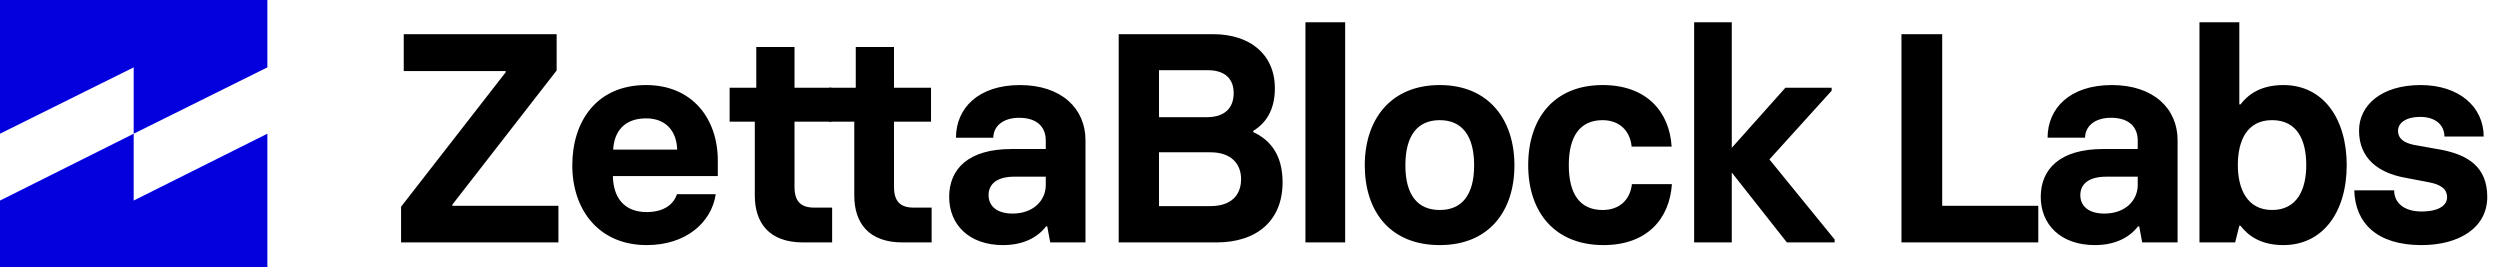 <svg xmlns="http://www.w3.org/2000/svg" width="187" height="20" fill="none"><path fill="#0400DD" d="M0 0v10l10-4.961V10l10-4.961V0H0Zm20 20V10l-10 5v-5L0 15v5h20Z"/><path fill="#000" d="M30 18.133h11.77v-2.737h-7.935v-.089l7.802-10.035V2.557H30.2v2.76h7.626v.088L30 15.463v2.67Zm18.372.2c2.97 0 4.855-1.713 5.165-3.805h-2.904c-.222.712-.931 1.335-2.261 1.335-1.707 0-2.505-1.112-2.527-2.692h7.847v-1.157c0-3.16-1.928-5.652-5.364-5.652-3.702 0-5.52 2.715-5.52 6.008 0 3.338 1.995 5.963 5.564 5.963Zm-2.505-7.142c.067-1.313.798-2.337 2.46-2.337 1.552 0 2.284 1.024 2.328 2.337h-4.788Zm14.205 6.942h2.172V15.53h-1.33c-1.02 0-1.485-.468-1.485-1.558V9.099H62.2V6.562h-2.77V3.514h-2.86v3.048h-1.995V9.1h1.884v5.518c0 2.047 1.064 3.516 3.613 3.516Z"/><path fill="#000" d="M67.514 18.133h2.172V15.53h-1.33c-1.02 0-1.485-.468-1.485-1.558V9.099h2.77V6.562h-2.77V3.514h-2.86v3.048h-1.994V9.1H63.9v5.518c0 2.047 1.064 3.516 3.613 3.516Zm7.517.2c1.485 0 2.572-.556 3.215-1.401h.088l.222 1.201h2.638V10.48c0-2.36-1.796-4.117-4.9-4.117-3.147 0-4.787 1.758-4.787 3.938H74.3c0-.823.687-1.49 1.928-1.49 1.419 0 1.995.756 1.995 1.69v.646h-2.571c-3.214 0-4.655 1.49-4.655 3.583 0 2.047 1.463 3.604 4.034 3.604Zm.71-2.358c-1.197 0-1.796-.579-1.796-1.38 0-.823.62-1.38 1.929-1.38h2.35v.623c0 1.158-.932 2.137-2.483 2.137Zm7.938 2.158h7.315c3.037 0 4.943-1.646 4.943-4.495 0-2.091-.953-3.182-2.195-3.76v-.09c.887-.533 1.618-1.49 1.618-3.181 0-2.56-1.884-4.05-4.61-4.05h-7.071v15.576Zm3.014-9.368V5.25h3.636c1.352 0 1.95.69 1.95 1.714 0 1.112-.665 1.802-2.017 1.802h-3.569Zm0 6.653v-4.027h3.835c1.64 0 2.305.934 2.305 2.002 0 1.18-.709 2.025-2.305 2.025h-3.835Zm10.954 2.715h2.97V1.667h-2.97v16.466Zm10.046.2c3.702 0 5.586-2.559 5.586-5.963 0-3.427-1.928-6.008-5.586-6.008-3.679 0-5.608 2.581-5.608 6.008s1.884 5.963 5.608 5.963Zm0-2.625c-1.662 0-2.571-1.135-2.571-3.338 0-2.203.887-3.382 2.571-3.382 1.663 0 2.572 1.157 2.572 3.382 0 2.203-.909 3.338-2.572 3.338Zm12.247 2.625c3.258 0 4.943-1.958 5.12-4.561h-2.992c-.133 1.157-.909 1.936-2.195 1.936-1.684 0-2.527-1.18-2.527-3.36 0-2.159.843-3.36 2.527-3.36 1.264 0 2.062.8 2.173 1.98h2.992c-.155-2.581-1.84-4.606-5.165-4.606-3.613 0-5.564 2.47-5.564 5.986 0 3.56 2.018 5.985 5.631 5.985Zm12.412-6.408 4.655-5.14v-.223h-3.458l-4.012 4.495v-9.39h-2.815v16.466h2.815v-5.229l4.123 5.23h3.569v-.223l-4.877-5.986Z"/><path fill="#000" fill-rule="evenodd" d="M167.59 16.887c.579.756 1.536 1.446 3.205 1.446 2.937 0 4.739-2.447 4.739-5.985 0-3.45-1.735-5.986-4.739-5.986-1.669 0-2.626.69-3.205 1.446h-.089V1.667h-2.981v16.466h2.67l.311-1.246h.089Zm4.918-4.54c0 1.803-.667 3.36-2.559 3.36-1.847 0-2.559-1.557-2.559-3.36 0-1.802.668-3.36 2.559-3.36 1.914 0 2.559 1.536 2.559 3.36Zm3.592 1.892c.067 2.426 1.669 4.094 5.029 4.094 2.804 0 4.918-1.29 4.918-3.604 0-2.292-1.513-3.138-3.382-3.516l-2.114-.378c-.735-.156-1.18-.468-1.18-1.046 0-.623.646-1.046 1.647-1.046 1.224 0 1.825.667 1.825 1.468h2.937c0-2.202-1.825-3.849-4.718-3.849-2.937 0-4.606 1.513-4.606 3.405 0 2.136 1.513 3.16 3.383 3.515l1.869.356c.912.178 1.335.534 1.335 1.113 0 .6-.601 1.068-1.914 1.068-1.357 0-2.047-.69-2.047-1.58H176.1Zm-19.402 4.094c-2.581 0-4.05-1.557-4.05-3.604 0-2.092 1.447-3.583 4.673-3.583h2.581v-.645c0-.935-.578-1.691-2.002-1.691-1.246 0-1.936.667-1.936 1.49h-2.804c0-2.18 1.647-3.938 4.806-3.938 3.116 0 4.918 1.758 4.918 4.117v7.654h-2.648l-.222-1.201h-.089c-.646.845-1.736 1.401-3.227 1.401Zm.712-2.358c1.558 0 2.492-.98 2.492-2.136v-.623h-2.358c-1.313 0-1.936.556-1.936 1.38 0 .8.601 1.379 1.802 1.379ZM142.229 2.557v15.576h10.236v-2.737h-7.188V2.556h-3.048Z" clip-rule="evenodd"/></svg>